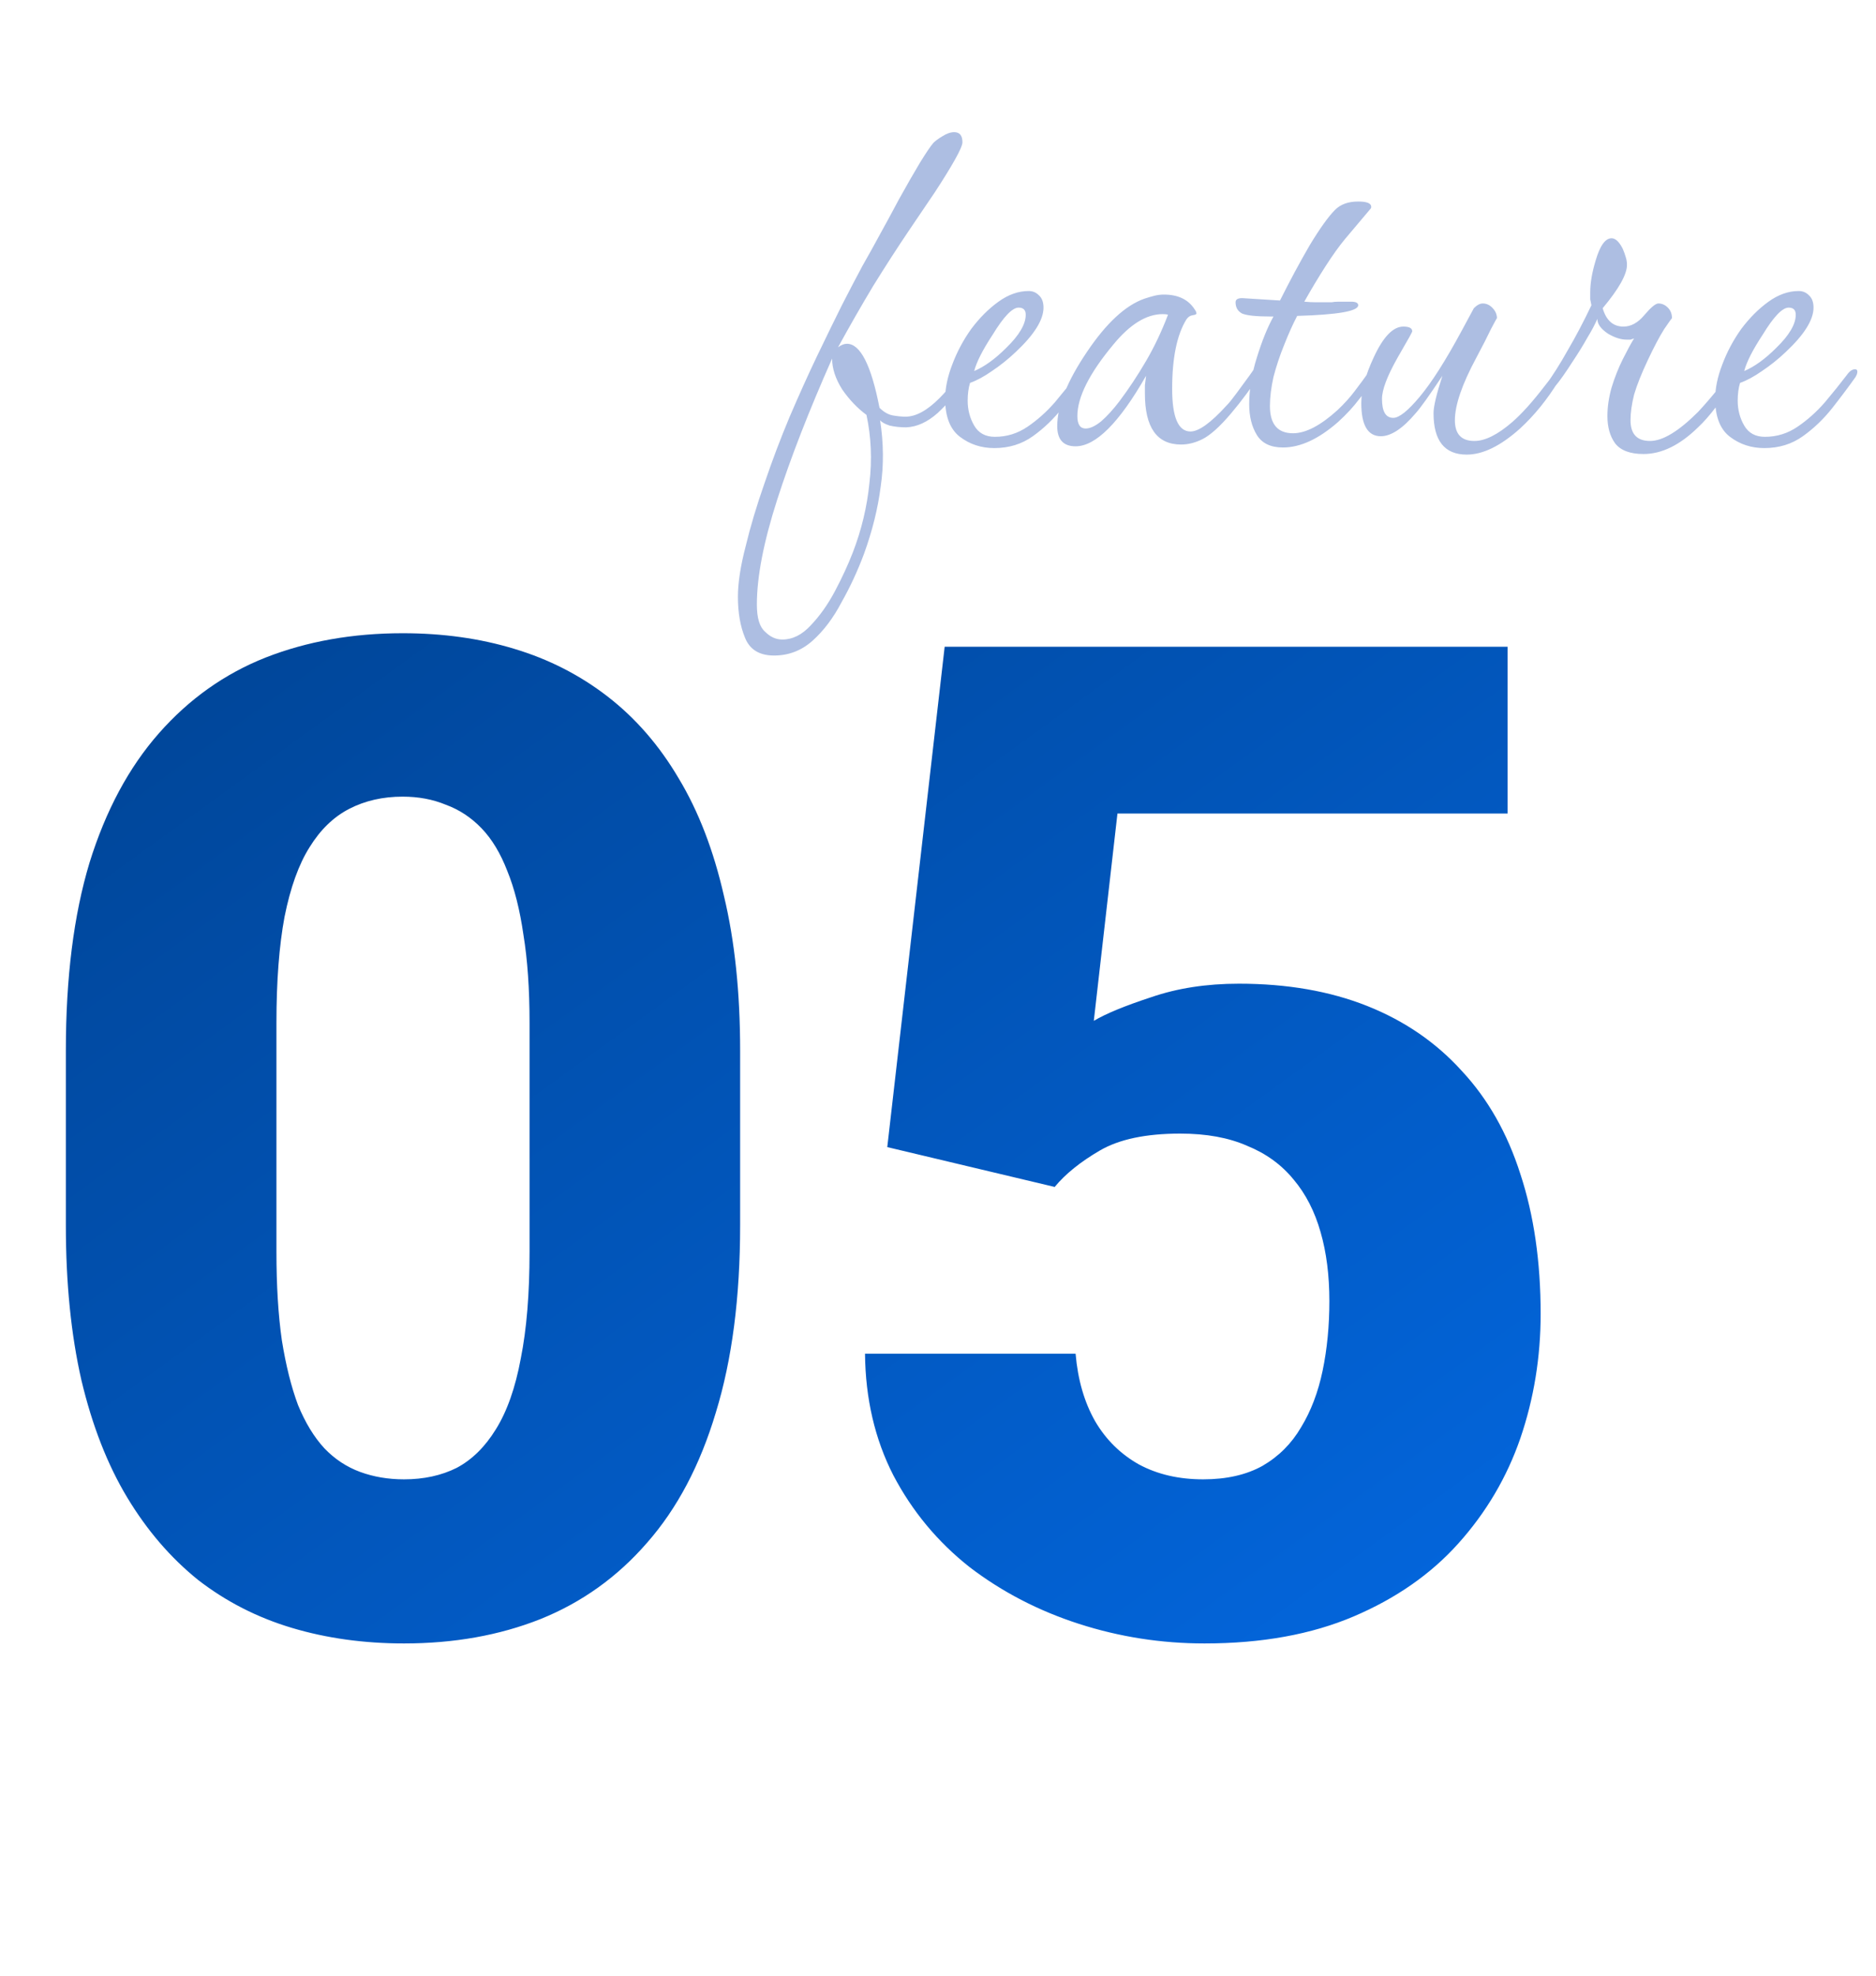 <svg width="76" height="80" viewBox="0 0 76 80" fill="none" xmlns="http://www.w3.org/2000/svg">
<path d="M29.984 42.539V49.621C29.984 52.538 29.656 55.062 29 57.195C28.362 59.328 27.432 61.087 26.211 62.473C25.008 63.858 23.568 64.888 21.891 65.562C20.232 66.219 18.391 66.547 16.367 66.547C14.745 66.547 13.232 66.337 11.828 65.918C10.425 65.499 9.158 64.852 8.027 63.977C6.915 63.083 5.958 61.971 5.156 60.641C4.354 59.31 3.734 57.724 3.297 55.883C2.878 54.042 2.668 51.954 2.668 49.621V42.539C2.668 39.586 2.987 37.052 3.625 34.938C4.281 32.823 5.22 31.073 6.441 29.688C7.663 28.302 9.103 27.281 10.762 26.625C12.439 25.969 14.289 25.641 16.312 25.641C17.935 25.641 19.439 25.85 20.824 26.27C22.228 26.689 23.495 27.336 24.625 28.211C25.755 29.086 26.712 30.189 27.496 31.52C28.298 32.85 28.909 34.436 29.328 36.277C29.766 38.1 29.984 40.188 29.984 42.539ZM21.453 50.688V41.418C21.453 40.051 21.371 38.866 21.207 37.863C21.061 36.842 20.842 35.977 20.551 35.266C20.277 34.555 19.931 33.98 19.512 33.543C19.092 33.105 18.609 32.786 18.062 32.586C17.534 32.367 16.951 32.258 16.312 32.258C15.51 32.258 14.79 32.422 14.152 32.75C13.514 33.078 12.977 33.598 12.539 34.309C12.102 35.001 11.764 35.94 11.527 37.125C11.309 38.292 11.199 39.723 11.199 41.418V50.688C11.199 52.055 11.272 53.249 11.418 54.27C11.582 55.29 11.801 56.165 12.074 56.895C12.366 57.605 12.721 58.189 13.141 58.645C13.56 59.082 14.043 59.401 14.59 59.602C15.137 59.802 15.729 59.902 16.367 59.902C17.169 59.902 17.88 59.747 18.5 59.438C19.12 59.109 19.648 58.59 20.086 57.879C20.542 57.15 20.879 56.193 21.098 55.008C21.335 53.823 21.453 52.383 21.453 50.688ZM42.727 48.062L35.945 46.449L38.27 26.188H61.074V32.941H45.27L44.312 41.336C44.805 41.044 45.579 40.725 46.637 40.379C47.694 40.014 48.879 39.832 50.191 39.832C52.142 39.832 53.874 40.133 55.387 40.734C56.9 41.336 58.176 42.211 59.215 43.359C60.272 44.49 61.065 45.884 61.594 47.543C62.141 49.202 62.414 51.089 62.414 53.203C62.414 54.953 62.141 56.63 61.594 58.234C61.047 59.82 60.208 61.242 59.078 62.5C57.966 63.74 56.553 64.724 54.84 65.453C53.126 66.182 51.112 66.547 48.797 66.547C47.047 66.547 45.352 66.283 43.711 65.754C42.07 65.225 40.594 64.46 39.281 63.457C37.987 62.436 36.957 61.197 36.191 59.738C35.444 58.28 35.061 56.639 35.043 54.816H43.574C43.665 55.874 43.93 56.785 44.367 57.551C44.805 58.298 45.397 58.882 46.145 59.301C46.892 59.702 47.758 59.902 48.742 59.902C49.69 59.902 50.492 59.72 51.148 59.355C51.805 58.973 52.324 58.453 52.707 57.797C53.108 57.141 53.4 56.375 53.582 55.5C53.764 54.625 53.855 53.686 53.855 52.684C53.855 51.645 53.737 50.715 53.5 49.895C53.263 49.056 52.898 48.345 52.406 47.762C51.914 47.16 51.285 46.704 50.52 46.395C49.772 46.066 48.87 45.902 47.812 45.902C46.427 45.902 45.342 46.13 44.559 46.586C43.775 47.042 43.164 47.534 42.727 48.062Z" fill="url(#paint0_linear_311_193)"/>
<path d="M31.358 26.544C30.766 26.544 30.374 26.304 30.182 25.824C29.99 25.36 29.894 24.808 29.894 24.168C29.894 23.608 29.998 22.928 30.206 22.128C30.398 21.328 30.654 20.472 30.974 19.56C31.278 18.664 31.614 17.776 31.982 16.896C32.366 16 32.734 15.184 33.086 14.448C33.486 13.616 33.83 12.912 34.118 12.336C34.422 11.744 34.694 11.224 34.934 10.776C35.19 10.328 35.43 9.896 35.654 9.48C35.894 9.048 36.15 8.576 36.422 8.064C36.742 7.488 37.022 7 37.262 6.6C37.518 6.184 37.702 5.912 37.814 5.784C37.894 5.704 38.014 5.616 38.174 5.52C38.35 5.408 38.51 5.352 38.654 5.352C38.878 5.352 38.99 5.488 38.99 5.76C38.99 5.872 38.886 6.112 38.678 6.48C38.47 6.848 38.198 7.288 37.862 7.8C37.526 8.296 37.174 8.816 36.806 9.36C36.342 10.048 35.862 10.792 35.366 11.592C34.886 12.392 34.414 13.216 33.95 14.064C34.078 13.968 34.198 13.92 34.31 13.92C34.854 13.92 35.294 14.784 35.63 16.512C35.806 16.688 35.99 16.792 36.182 16.824C36.374 16.856 36.542 16.872 36.686 16.872C37.102 16.872 37.558 16.624 38.054 16.128C38.31 15.872 38.526 15.616 38.702 15.36C38.878 15.104 39.014 14.92 39.11 14.808C39.158 14.76 39.206 14.736 39.254 14.736C39.366 14.736 39.422 14.784 39.422 14.88C39.422 14.96 39.366 15.08 39.254 15.24C38.822 15.848 38.398 16.344 37.982 16.728C37.566 17.096 37.142 17.288 36.71 17.304C36.47 17.304 36.246 17.28 36.038 17.232C35.846 17.168 35.718 17.096 35.654 17.016C35.798 17.944 35.806 18.84 35.678 19.704C35.566 20.584 35.342 21.488 35.006 22.416C34.75 23.104 34.446 23.76 34.094 24.384C33.758 25.024 33.366 25.544 32.918 25.944C32.47 26.344 31.95 26.544 31.358 26.544ZM31.694 25.896C32.11 25.896 32.494 25.704 32.846 25.32C33.214 24.936 33.542 24.472 33.83 23.928C34.118 23.384 34.358 22.864 34.55 22.368C34.902 21.456 35.126 20.52 35.222 19.56C35.334 18.616 35.294 17.696 35.102 16.8C34.734 16.528 34.406 16.184 34.118 15.768C33.846 15.336 33.71 14.92 33.71 14.52C32.766 16.648 32.022 18.56 31.478 20.256C30.934 21.952 30.662 23.36 30.662 24.48C30.662 25.024 30.774 25.392 30.998 25.584C31.206 25.792 31.438 25.896 31.694 25.896ZM40.282 18.144C39.754 18.144 39.29 17.992 38.89 17.688C38.49 17.384 38.29 16.872 38.29 16.152C38.29 15.72 38.386 15.256 38.578 14.76C38.77 14.248 39.026 13.768 39.346 13.32C39.682 12.872 40.05 12.504 40.45 12.216C40.85 11.928 41.258 11.784 41.674 11.784C41.834 11.784 41.97 11.84 42.082 11.952C42.21 12.064 42.274 12.232 42.274 12.456C42.274 12.952 41.898 13.552 41.146 14.256C40.842 14.544 40.522 14.8 40.186 15.024C39.866 15.248 39.57 15.408 39.298 15.504C39.234 15.712 39.202 15.952 39.202 16.224C39.202 16.592 39.29 16.928 39.466 17.232C39.642 17.536 39.922 17.688 40.306 17.688C40.786 17.688 41.226 17.552 41.626 17.28C42.026 17.008 42.394 16.68 42.73 16.296C43.066 15.896 43.362 15.528 43.618 15.192C43.73 15.032 43.842 14.952 43.954 14.952C44.018 14.952 44.05 14.984 44.05 15.048C44.05 15.08 44.042 15.12 44.026 15.168C44.01 15.2 43.994 15.232 43.978 15.264C43.706 15.648 43.394 16.064 43.042 16.512C42.69 16.96 42.29 17.344 41.842 17.664C41.394 17.984 40.874 18.144 40.282 18.144ZM39.466 15.024C39.882 14.848 40.314 14.536 40.762 14.088C41.29 13.576 41.554 13.128 41.554 12.744C41.554 12.552 41.458 12.456 41.266 12.456C41.01 12.456 40.658 12.824 40.21 13.56C39.81 14.168 39.562 14.656 39.466 15.024ZM43.574 18.072C43.078 18.072 42.83 17.8 42.83 17.256C42.83 16.44 43.23 15.44 44.03 14.256C44.814 13.088 45.59 12.368 46.358 12.096C46.502 12.048 46.638 12.008 46.766 11.976C46.894 11.944 47.022 11.928 47.15 11.928C47.726 11.928 48.142 12.128 48.398 12.528C48.446 12.592 48.47 12.648 48.47 12.696C48.47 12.728 48.414 12.752 48.302 12.768C48.206 12.784 48.126 12.84 48.062 12.936C47.678 13.56 47.486 14.496 47.486 15.744C47.486 16.896 47.734 17.472 48.23 17.472C48.566 17.472 49.054 17.12 49.694 16.416C49.79 16.32 49.926 16.152 50.102 15.912C50.278 15.672 50.454 15.432 50.63 15.192C50.806 14.936 50.926 14.768 50.99 14.688C51.038 14.64 51.078 14.616 51.11 14.616C51.174 14.616 51.206 14.672 51.206 14.784C51.206 14.864 51.158 14.976 51.062 15.12C50.71 15.68 50.31 16.224 49.862 16.752C49.414 17.28 49.03 17.624 48.71 17.784C48.422 17.928 48.134 18 47.846 18C46.87 18 46.382 17.312 46.382 15.936C46.382 15.824 46.382 15.712 46.382 15.6C46.398 15.472 46.414 15.344 46.43 15.216C45.342 17.12 44.39 18.072 43.574 18.072ZM43.982 17.352C44.158 17.352 44.366 17.256 44.606 17.064C44.846 16.856 45.094 16.584 45.35 16.248C45.734 15.736 46.094 15.192 46.43 14.616C46.766 14.04 47.062 13.416 47.318 12.744C47.27 12.728 47.198 12.72 47.102 12.72C46.446 12.72 45.782 13.128 45.11 13.944C44.134 15.112 43.646 16.08 43.646 16.848C43.646 17.184 43.758 17.352 43.982 17.352ZM51.975 18.12C51.479 18.12 51.127 17.952 50.919 17.616C50.711 17.28 50.607 16.864 50.607 16.368C50.607 15.76 50.711 15.128 50.919 14.472C51.127 13.8 51.351 13.248 51.591 12.816H51.447C50.887 12.816 50.511 12.776 50.319 12.696C50.143 12.6 50.055 12.448 50.055 12.24C50.055 12.128 50.143 12.072 50.319 12.072L51.855 12.168C52.255 11.368 52.655 10.624 53.055 9.936C53.471 9.248 53.815 8.768 54.087 8.496C54.311 8.272 54.623 8.16 55.023 8.16C55.375 8.16 55.551 8.232 55.551 8.376C55.551 8.408 55.543 8.432 55.527 8.448L54.495 9.672C54.255 9.96 53.991 10.328 53.703 10.776C53.415 11.224 53.127 11.704 52.839 12.216C53.015 12.232 53.175 12.24 53.319 12.24C53.479 12.24 53.615 12.24 53.727 12.24C53.791 12.24 53.863 12.24 53.943 12.24C54.023 12.224 54.119 12.216 54.231 12.216H54.735C54.927 12.216 55.023 12.264 55.023 12.36C55.023 12.6 54.199 12.744 52.551 12.792C52.375 13.128 52.199 13.52 52.023 13.968C51.847 14.4 51.703 14.832 51.591 15.264C51.495 15.696 51.447 16.088 51.447 16.44C51.447 17.176 51.759 17.544 52.383 17.544C52.895 17.544 53.495 17.232 54.183 16.608C54.455 16.352 54.687 16.096 54.879 15.84C55.087 15.568 55.287 15.296 55.479 15.024C55.575 14.88 55.663 14.808 55.743 14.808C55.823 14.808 55.863 14.856 55.863 14.952C55.863 15.016 55.847 15.08 55.815 15.144C55.799 15.192 55.783 15.232 55.767 15.264C55.559 15.536 55.327 15.832 55.071 16.152C54.831 16.472 54.543 16.784 54.207 17.088C53.423 17.776 52.679 18.12 51.975 18.12ZM59.419 18.408C58.523 18.408 58.075 17.848 58.075 16.728C58.075 16.456 58.196 15.952 58.435 15.216C57.892 16.032 57.532 16.536 57.355 16.728C56.828 17.352 56.355 17.664 55.94 17.664C55.411 17.664 55.148 17.216 55.148 16.32C55.148 15.808 55.316 15.192 55.651 14.472C56.035 13.64 56.435 13.224 56.852 13.224C57.092 13.224 57.212 13.288 57.212 13.416C57.212 13.432 57.172 13.512 57.092 13.656C57.011 13.8 56.852 14.08 56.611 14.496C56.196 15.232 55.987 15.784 55.987 16.152C55.987 16.664 56.139 16.92 56.444 16.92C56.684 16.92 57.044 16.632 57.523 16.056C58.004 15.48 58.563 14.6 59.203 13.416L59.708 12.48C59.836 12.352 59.956 12.288 60.068 12.288C60.212 12.288 60.34 12.344 60.452 12.456C60.58 12.584 60.644 12.728 60.644 12.888C60.644 12.872 60.563 13.016 60.404 13.32C60.26 13.624 60.059 14.016 59.803 14.496C59.227 15.568 58.94 16.408 58.94 17.016C58.94 17.576 59.203 17.856 59.731 17.856C60.163 17.856 60.675 17.6 61.267 17.088C61.651 16.752 62.084 16.272 62.563 15.648C62.739 15.424 62.883 15.24 62.995 15.096C63.123 14.952 63.196 14.88 63.212 14.88C63.26 14.88 63.283 14.928 63.283 15.024C63.283 15.12 63.236 15.256 63.139 15.432C62.675 16.184 62.156 16.824 61.58 17.352C60.795 18.056 60.075 18.408 59.419 18.408ZM66.583 18.384C66.039 18.384 65.655 18.24 65.431 17.952C65.223 17.664 65.119 17.296 65.119 16.848C65.119 16.48 65.175 16.096 65.287 15.696C65.415 15.28 65.567 14.896 65.743 14.544C65.919 14.192 66.071 13.912 66.199 13.704C66.151 13.72 66.103 13.736 66.055 13.752C66.007 13.752 65.951 13.752 65.887 13.752C65.663 13.752 65.415 13.672 65.143 13.512C64.855 13.32 64.711 13.12 64.711 12.912C64.615 13.136 64.479 13.392 64.303 13.68C64.143 13.968 63.951 14.28 63.727 14.616C63.135 15.544 62.743 16.008 62.551 16.008C62.487 16.008 62.455 15.976 62.455 15.912C62.455 15.848 62.503 15.752 62.599 15.624C62.903 15.208 63.207 14.728 63.511 14.184C63.831 13.64 64.151 13.032 64.471 12.36C64.455 12.28 64.439 12.2 64.423 12.12C64.423 12.04 64.423 11.944 64.423 11.832C64.423 11.464 64.495 11.04 64.639 10.56C64.815 9.952 65.031 9.648 65.287 9.648C65.447 9.648 65.599 9.792 65.743 10.08C65.791 10.192 65.831 10.304 65.863 10.416C65.895 10.512 65.911 10.616 65.911 10.728C65.911 11.112 65.583 11.696 64.927 12.48C65.071 12.976 65.351 13.224 65.767 13.224C66.071 13.224 66.351 13.072 66.607 12.768C66.879 12.448 67.071 12.288 67.183 12.288C67.327 12.288 67.455 12.344 67.567 12.456C67.679 12.568 67.735 12.712 67.735 12.888C67.735 12.872 67.631 13.016 67.423 13.32C67.231 13.624 67.007 14.048 66.751 14.592C66.495 15.136 66.311 15.6 66.199 15.984C66.103 16.368 66.055 16.712 66.055 17.016C66.055 17.576 66.319 17.856 66.847 17.856C67.359 17.856 68.007 17.464 68.791 16.68C69.047 16.408 69.343 16.064 69.679 15.648C70.095 15.136 70.303 14.88 70.303 14.88C70.367 14.88 70.399 14.928 70.399 15.024C70.399 15.152 70.351 15.288 70.255 15.432C70.031 15.784 69.783 16.136 69.511 16.488C69.255 16.824 69.015 17.096 68.791 17.304C68.055 18.024 67.319 18.384 66.583 18.384ZM71.477 18.144C70.949 18.144 70.485 17.992 70.085 17.688C69.685 17.384 69.485 16.872 69.485 16.152C69.485 15.72 69.581 15.256 69.773 14.76C69.965 14.248 70.221 13.768 70.541 13.32C70.877 12.872 71.245 12.504 71.645 12.216C72.045 11.928 72.453 11.784 72.869 11.784C73.029 11.784 73.165 11.84 73.277 11.952C73.405 12.064 73.469 12.232 73.469 12.456C73.469 12.952 73.093 13.552 72.341 14.256C72.037 14.544 71.717 14.8 71.381 15.024C71.061 15.248 70.765 15.408 70.493 15.504C70.429 15.712 70.397 15.952 70.397 16.224C70.397 16.592 70.485 16.928 70.661 17.232C70.837 17.536 71.117 17.688 71.501 17.688C71.981 17.688 72.421 17.552 72.821 17.28C73.221 17.008 73.589 16.68 73.925 16.296C74.261 15.896 74.557 15.528 74.813 15.192C74.925 15.032 75.037 14.952 75.149 14.952C75.213 14.952 75.245 14.984 75.245 15.048C75.245 15.08 75.237 15.12 75.221 15.168C75.205 15.2 75.189 15.232 75.173 15.264C74.901 15.648 74.589 16.064 74.237 16.512C73.885 16.96 73.485 17.344 73.037 17.664C72.589 17.984 72.069 18.144 71.477 18.144ZM70.661 15.024C71.077 14.848 71.509 14.536 71.957 14.088C72.485 13.576 72.749 13.128 72.749 12.744C72.749 12.552 72.653 12.456 72.461 12.456C72.205 12.456 71.853 12.824 71.405 13.56C71.005 14.168 70.757 14.656 70.661 15.024Z" fill="#ADBEE2"/>
<defs>
<linearGradient id="paint0_linear_311_193" x1="53.992" y1="74.411" x2="13.343" y2="18.313" gradientUnits="userSpaceOnUse">
<stop stop-color="#0368E1"/>
<stop offset="1" stop-color="#004495"/>
</linearGradient>
</defs>
</svg>
